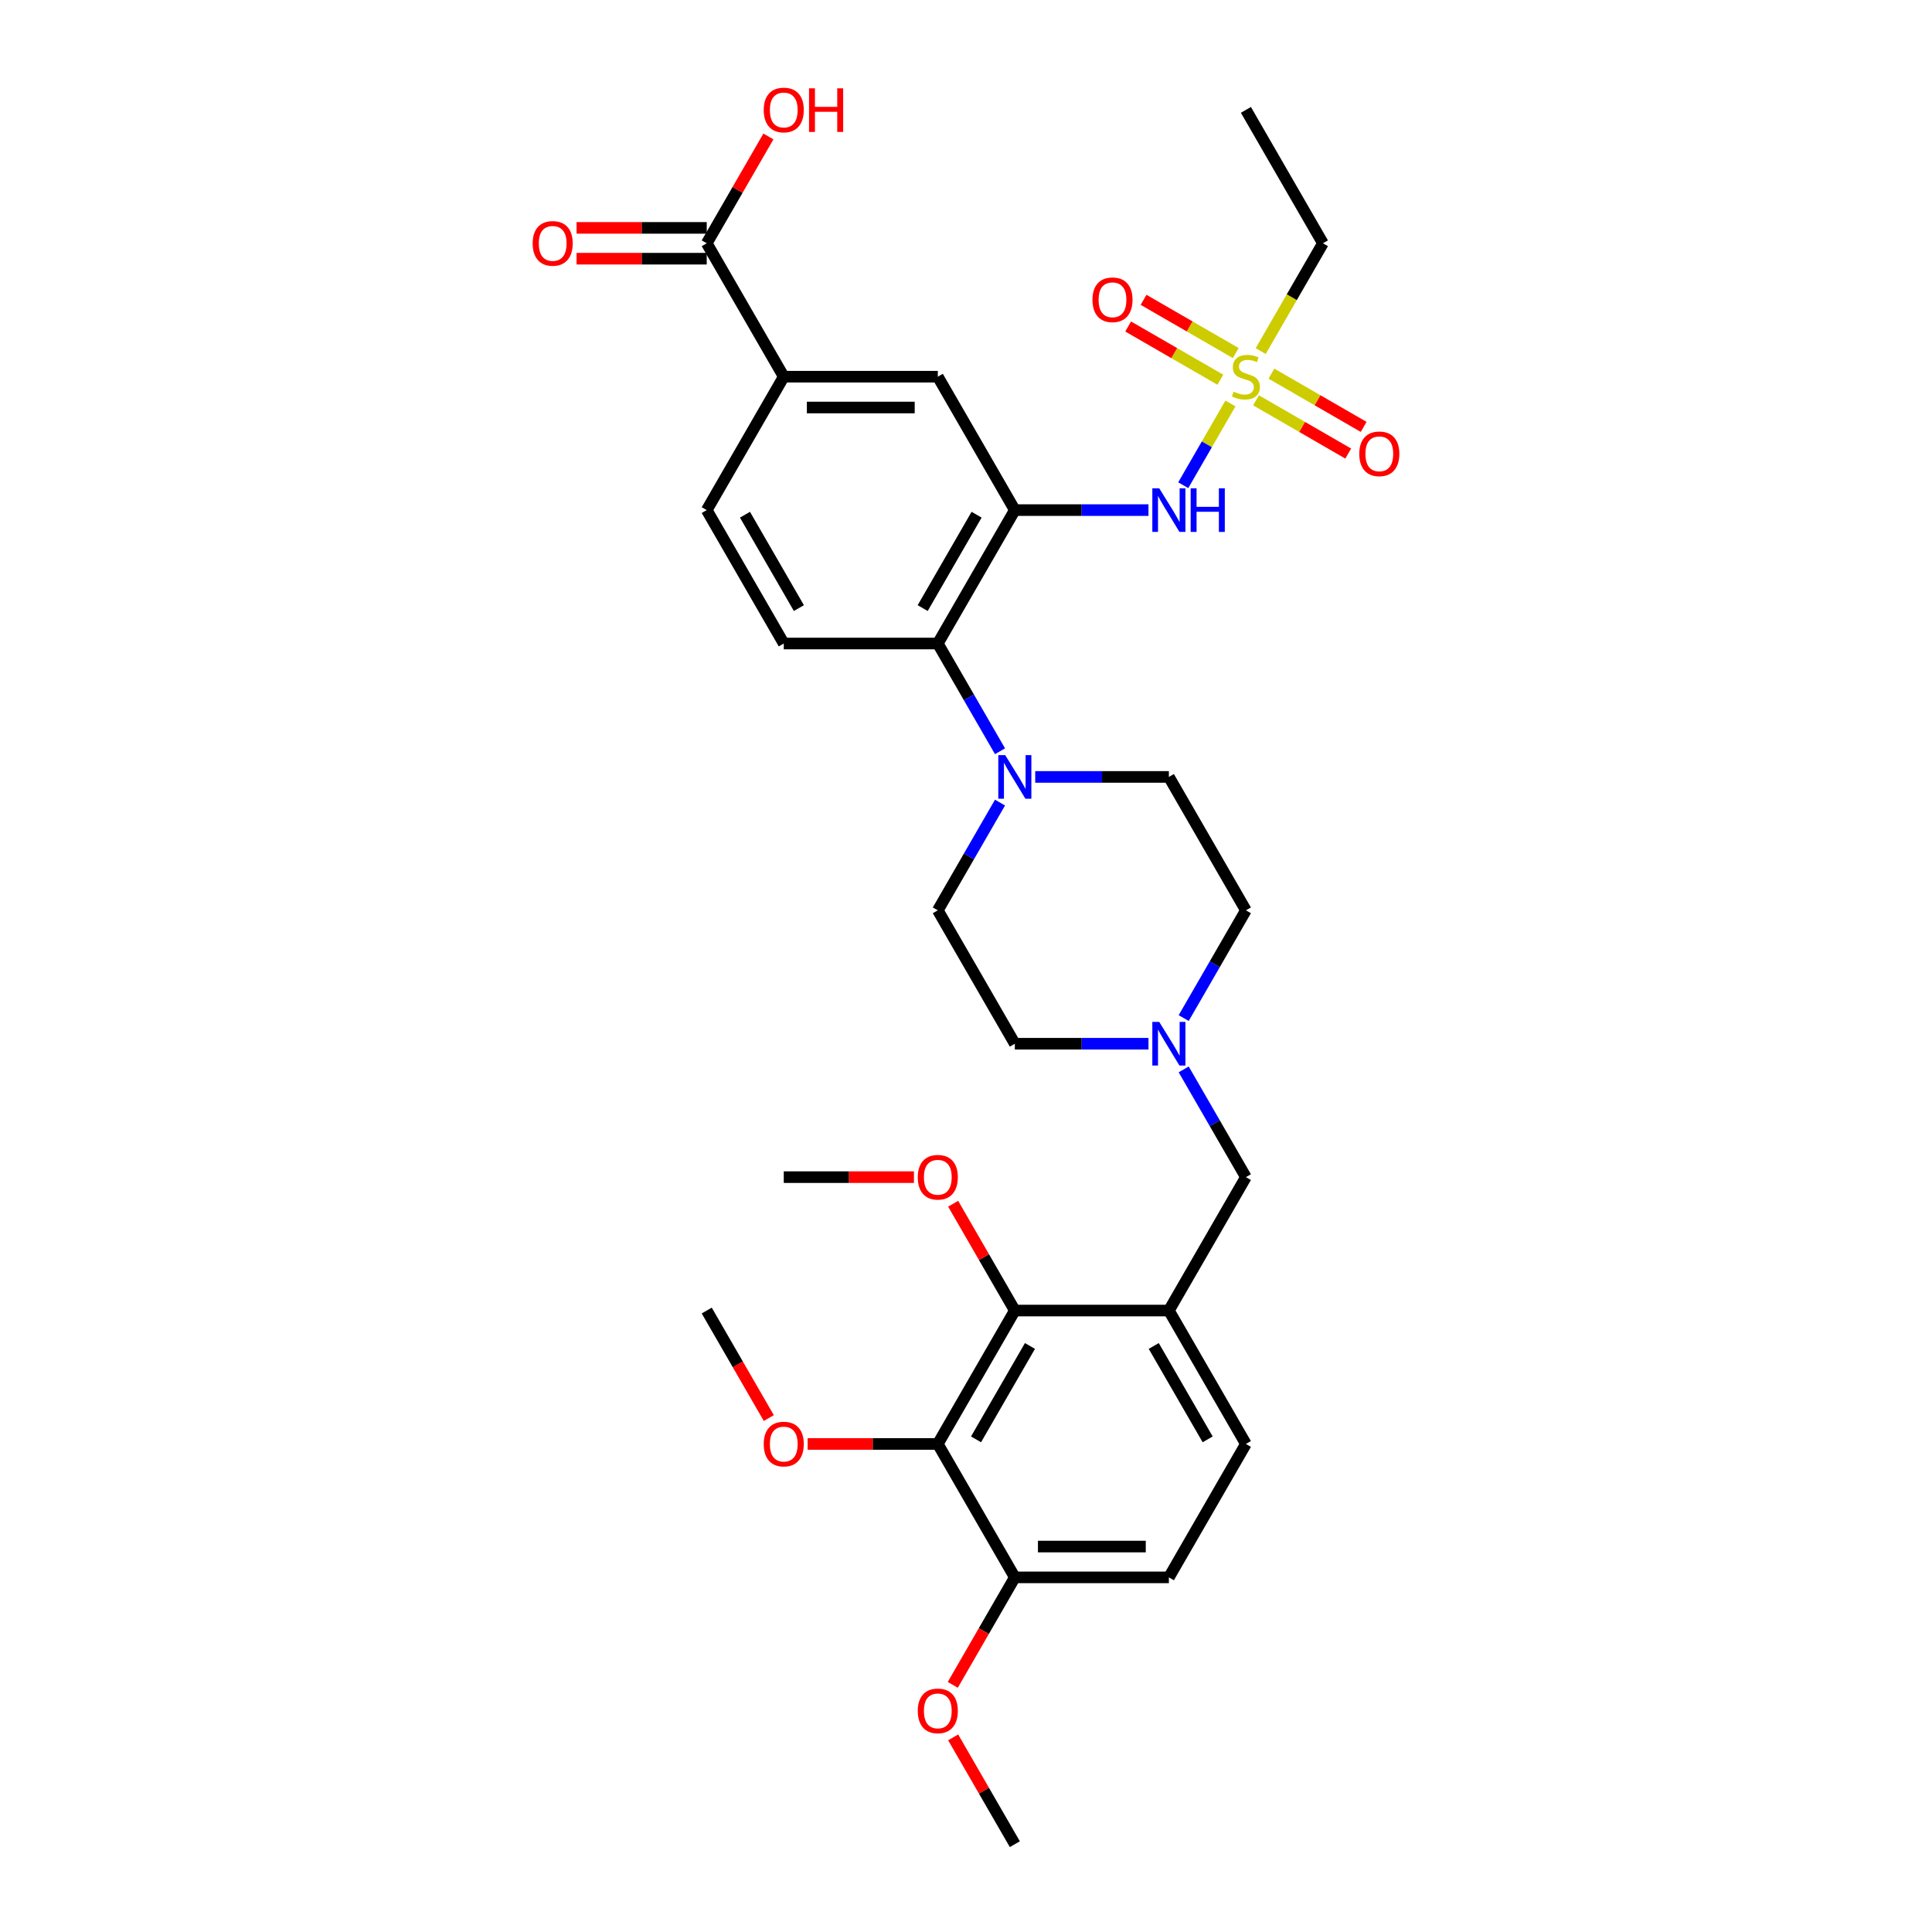 <?xml version='1.0' encoding='iso-8859-1'?>
<svg version='1.1' baseProfile='full'
              xmlns='http://www.w3.org/2000/svg'
                      xmlns:rdkit='http://www.rdkit.org/xml'
                      xmlns:xlink='http://www.w3.org/1999/xlink'
                  xml:space='preserve'
width='1000px' height='1000px' viewBox='0 0 1000 1000'>
<!-- END OF HEADER -->
<rect style='opacity:1.0;fill:#FFFFFF;stroke:none' width='1000' height='1000' x='0' y='0'> </rect>
<path class='bond-1' d='M 636.875,208.834 L 624.661,229.989' style='fill:none;fill-rule:evenodd;stroke:#CCCC00;stroke-width:6px;stroke-linecap:butt;stroke-linejoin:miter;stroke-opacity:1' />
<path class='bond-1' d='M 624.661,229.989 L 612.447,251.144' style='fill:none;fill-rule:evenodd;stroke:#0000FF;stroke-width:6px;stroke-linecap:butt;stroke-linejoin:miter;stroke-opacity:1' />
<path class='bond-13' d='M 639.629,182.74 L 615.766,168.963' style='fill:none;fill-rule:evenodd;stroke:#CCCC00;stroke-width:6px;stroke-linecap:butt;stroke-linejoin:miter;stroke-opacity:1' />
<path class='bond-13' d='M 615.766,168.963 L 591.903,155.185' style='fill:none;fill-rule:evenodd;stroke:#FF0000;stroke-width:6px;stroke-linecap:butt;stroke-linejoin:miter;stroke-opacity:1' />
<path class='bond-13' d='M 631.656,196.55 L 607.793,182.773' style='fill:none;fill-rule:evenodd;stroke:#CCCC00;stroke-width:6px;stroke-linecap:butt;stroke-linejoin:miter;stroke-opacity:1' />
<path class='bond-13' d='M 607.793,182.773 L 583.93,168.996' style='fill:none;fill-rule:evenodd;stroke:#FF0000;stroke-width:6px;stroke-linecap:butt;stroke-linejoin:miter;stroke-opacity:1' />
<path class='bond-14' d='M 650.122,207.212 L 673.986,220.989' style='fill:none;fill-rule:evenodd;stroke:#CCCC00;stroke-width:6px;stroke-linecap:butt;stroke-linejoin:miter;stroke-opacity:1' />
<path class='bond-14' d='M 673.986,220.989 L 697.849,234.767' style='fill:none;fill-rule:evenodd;stroke:#FF0000;stroke-width:6px;stroke-linecap:butt;stroke-linejoin:miter;stroke-opacity:1' />
<path class='bond-14' d='M 658.096,193.402 L 681.959,207.179' style='fill:none;fill-rule:evenodd;stroke:#CCCC00;stroke-width:6px;stroke-linecap:butt;stroke-linejoin:miter;stroke-opacity:1' />
<path class='bond-14' d='M 681.959,207.179 L 705.822,220.956' style='fill:none;fill-rule:evenodd;stroke:#FF0000;stroke-width:6px;stroke-linecap:butt;stroke-linejoin:miter;stroke-opacity:1' />
<path class='bond-25' d='M 652.527,181.724 L 668.635,153.824' style='fill:none;fill-rule:evenodd;stroke:#CCCC00;stroke-width:6px;stroke-linecap:butt;stroke-linejoin:miter;stroke-opacity:1' />
<path class='bond-25' d='M 668.635,153.824 L 684.743,125.924' style='fill:none;fill-rule:evenodd;stroke:#000000;stroke-width:6px;stroke-linecap:butt;stroke-linejoin:miter;stroke-opacity:1' />
<path class='bond-0' d='M 525.275,264.028 L 559.863,264.028' style='fill:none;fill-rule:evenodd;stroke:#000000;stroke-width:6px;stroke-linecap:butt;stroke-linejoin:miter;stroke-opacity:1' />
<path class='bond-0' d='M 559.863,264.028 L 594.452,264.028' style='fill:none;fill-rule:evenodd;stroke:#0000FF;stroke-width:6px;stroke-linecap:butt;stroke-linejoin:miter;stroke-opacity:1' />
<path class='bond-5' d='M 525.275,264.028 L 485.408,333.08' style='fill:none;fill-rule:evenodd;stroke:#000000;stroke-width:6px;stroke-linecap:butt;stroke-linejoin:miter;stroke-opacity:1' />
<path class='bond-5' d='M 505.484,266.412 L 477.577,314.748' style='fill:none;fill-rule:evenodd;stroke:#000000;stroke-width:6px;stroke-linecap:butt;stroke-linejoin:miter;stroke-opacity:1' />
<path class='bond-7' d='M 525.275,264.028 L 485.408,194.976' style='fill:none;fill-rule:evenodd;stroke:#000000;stroke-width:6px;stroke-linecap:butt;stroke-linejoin:miter;stroke-opacity:1' />
<path class='bond-2' d='M 485.408,747.39 L 525.275,678.338' style='fill:none;fill-rule:evenodd;stroke:#000000;stroke-width:6px;stroke-linecap:butt;stroke-linejoin:miter;stroke-opacity:1' />
<path class='bond-2' d='M 505.198,745.006 L 533.105,696.67' style='fill:none;fill-rule:evenodd;stroke:#000000;stroke-width:6px;stroke-linecap:butt;stroke-linejoin:miter;stroke-opacity:1' />
<path class='bond-24' d='M 485.408,747.39 L 451.72,747.39' style='fill:none;fill-rule:evenodd;stroke:#000000;stroke-width:6px;stroke-linecap:butt;stroke-linejoin:miter;stroke-opacity:1' />
<path class='bond-24' d='M 451.72,747.39 L 418.032,747.39' style='fill:none;fill-rule:evenodd;stroke:#FF0000;stroke-width:6px;stroke-linecap:butt;stroke-linejoin:miter;stroke-opacity:1' />
<path class='bond-35' d='M 485.408,747.39 L 525.275,816.442' style='fill:none;fill-rule:evenodd;stroke:#000000;stroke-width:6px;stroke-linecap:butt;stroke-linejoin:miter;stroke-opacity:1' />
<path class='bond-3' d='M 605.009,678.338 L 644.876,609.287' style='fill:none;fill-rule:evenodd;stroke:#000000;stroke-width:6px;stroke-linecap:butt;stroke-linejoin:miter;stroke-opacity:1' />
<path class='bond-4' d='M 605.009,678.338 L 525.275,678.338' style='fill:none;fill-rule:evenodd;stroke:#000000;stroke-width:6px;stroke-linecap:butt;stroke-linejoin:miter;stroke-opacity:1' />
<path class='bond-16' d='M 605.009,678.338 L 644.876,747.39' style='fill:none;fill-rule:evenodd;stroke:#000000;stroke-width:6px;stroke-linecap:butt;stroke-linejoin:miter;stroke-opacity:1' />
<path class='bond-16' d='M 597.179,696.67 L 625.085,745.006' style='fill:none;fill-rule:evenodd;stroke:#000000;stroke-width:6px;stroke-linecap:butt;stroke-linejoin:miter;stroke-opacity:1' />
<path class='bond-26' d='M 525.275,678.338 L 509.314,650.694' style='fill:none;fill-rule:evenodd;stroke:#000000;stroke-width:6px;stroke-linecap:butt;stroke-linejoin:miter;stroke-opacity:1' />
<path class='bond-26' d='M 509.314,650.694 L 493.353,623.049' style='fill:none;fill-rule:evenodd;stroke:#FF0000;stroke-width:6px;stroke-linecap:butt;stroke-linejoin:miter;stroke-opacity:1' />
<path class='bond-6' d='M 485.408,333.08 L 501.506,360.964' style='fill:none;fill-rule:evenodd;stroke:#000000;stroke-width:6px;stroke-linecap:butt;stroke-linejoin:miter;stroke-opacity:1' />
<path class='bond-6' d='M 501.506,360.964 L 517.605,388.848' style='fill:none;fill-rule:evenodd;stroke:#0000FF;stroke-width:6px;stroke-linecap:butt;stroke-linejoin:miter;stroke-opacity:1' />
<path class='bond-12' d='M 485.408,333.08 L 405.674,333.08' style='fill:none;fill-rule:evenodd;stroke:#000000;stroke-width:6px;stroke-linecap:butt;stroke-linejoin:miter;stroke-opacity:1' />
<path class='bond-17' d='M 517.605,415.415 L 501.506,443.299' style='fill:none;fill-rule:evenodd;stroke:#0000FF;stroke-width:6px;stroke-linecap:butt;stroke-linejoin:miter;stroke-opacity:1' />
<path class='bond-17' d='M 501.506,443.299 L 485.408,471.183' style='fill:none;fill-rule:evenodd;stroke:#000000;stroke-width:6px;stroke-linecap:butt;stroke-linejoin:miter;stroke-opacity:1' />
<path class='bond-18' d='M 535.831,402.131 L 570.42,402.131' style='fill:none;fill-rule:evenodd;stroke:#0000FF;stroke-width:6px;stroke-linecap:butt;stroke-linejoin:miter;stroke-opacity:1' />
<path class='bond-18' d='M 570.42,402.131 L 605.009,402.131' style='fill:none;fill-rule:evenodd;stroke:#000000;stroke-width:6px;stroke-linecap:butt;stroke-linejoin:miter;stroke-opacity:1' />
<path class='bond-10' d='M 485.408,194.976 L 405.674,194.976' style='fill:none;fill-rule:evenodd;stroke:#000000;stroke-width:6px;stroke-linecap:butt;stroke-linejoin:miter;stroke-opacity:1' />
<path class='bond-10' d='M 473.448,210.923 L 417.634,210.923' style='fill:none;fill-rule:evenodd;stroke:#000000;stroke-width:6px;stroke-linecap:butt;stroke-linejoin:miter;stroke-opacity:1' />
<path class='bond-8' d='M 365.806,125.924 L 405.674,194.976' style='fill:none;fill-rule:evenodd;stroke:#000000;stroke-width:6px;stroke-linecap:butt;stroke-linejoin:miter;stroke-opacity:1' />
<path class='bond-20' d='M 365.806,117.951 L 332.119,117.951' style='fill:none;fill-rule:evenodd;stroke:#000000;stroke-width:6px;stroke-linecap:butt;stroke-linejoin:miter;stroke-opacity:1' />
<path class='bond-20' d='M 332.119,117.951 L 298.431,117.951' style='fill:none;fill-rule:evenodd;stroke:#FF0000;stroke-width:6px;stroke-linecap:butt;stroke-linejoin:miter;stroke-opacity:1' />
<path class='bond-20' d='M 365.806,133.898 L 332.119,133.898' style='fill:none;fill-rule:evenodd;stroke:#000000;stroke-width:6px;stroke-linecap:butt;stroke-linejoin:miter;stroke-opacity:1' />
<path class='bond-20' d='M 332.119,133.898 L 298.431,133.898' style='fill:none;fill-rule:evenodd;stroke:#FF0000;stroke-width:6px;stroke-linecap:butt;stroke-linejoin:miter;stroke-opacity:1' />
<path class='bond-27' d='M 365.806,125.924 L 381.767,98.279' style='fill:none;fill-rule:evenodd;stroke:#000000;stroke-width:6px;stroke-linecap:butt;stroke-linejoin:miter;stroke-opacity:1' />
<path class='bond-27' d='M 381.767,98.279 L 397.728,70.635' style='fill:none;fill-rule:evenodd;stroke:#FF0000;stroke-width:6px;stroke-linecap:butt;stroke-linejoin:miter;stroke-opacity:1' />
<path class='bond-9' d='M 612.678,526.951 L 628.777,499.067' style='fill:none;fill-rule:evenodd;stroke:#0000FF;stroke-width:6px;stroke-linecap:butt;stroke-linejoin:miter;stroke-opacity:1' />
<path class='bond-9' d='M 628.777,499.067 L 644.876,471.183' style='fill:none;fill-rule:evenodd;stroke:#000000;stroke-width:6px;stroke-linecap:butt;stroke-linejoin:miter;stroke-opacity:1' />
<path class='bond-11' d='M 612.678,553.519 L 628.777,581.403' style='fill:none;fill-rule:evenodd;stroke:#0000FF;stroke-width:6px;stroke-linecap:butt;stroke-linejoin:miter;stroke-opacity:1' />
<path class='bond-11' d='M 628.777,581.403 L 644.876,609.287' style='fill:none;fill-rule:evenodd;stroke:#000000;stroke-width:6px;stroke-linecap:butt;stroke-linejoin:miter;stroke-opacity:1' />
<path class='bond-34' d='M 594.452,540.235 L 559.863,540.235' style='fill:none;fill-rule:evenodd;stroke:#0000FF;stroke-width:6px;stroke-linecap:butt;stroke-linejoin:miter;stroke-opacity:1' />
<path class='bond-34' d='M 559.863,540.235 L 525.275,540.235' style='fill:none;fill-rule:evenodd;stroke:#000000;stroke-width:6px;stroke-linecap:butt;stroke-linejoin:miter;stroke-opacity:1' />
<path class='bond-19' d='M 405.674,194.976 L 365.806,264.028' style='fill:none;fill-rule:evenodd;stroke:#000000;stroke-width:6px;stroke-linecap:butt;stroke-linejoin:miter;stroke-opacity:1' />
<path class='bond-33' d='M 405.674,333.08 L 365.806,264.028' style='fill:none;fill-rule:evenodd;stroke:#000000;stroke-width:6px;stroke-linecap:butt;stroke-linejoin:miter;stroke-opacity:1' />
<path class='bond-33' d='M 413.504,314.748 L 385.597,266.412' style='fill:none;fill-rule:evenodd;stroke:#000000;stroke-width:6px;stroke-linecap:butt;stroke-linejoin:miter;stroke-opacity:1' />
<path class='bond-15' d='M 525.275,816.442 L 605.009,816.442' style='fill:none;fill-rule:evenodd;stroke:#000000;stroke-width:6px;stroke-linecap:butt;stroke-linejoin:miter;stroke-opacity:1' />
<path class='bond-15' d='M 537.235,800.495 L 593.049,800.495' style='fill:none;fill-rule:evenodd;stroke:#000000;stroke-width:6px;stroke-linecap:butt;stroke-linejoin:miter;stroke-opacity:1' />
<path class='bond-28' d='M 525.275,816.442 L 509.213,844.262' style='fill:none;fill-rule:evenodd;stroke:#000000;stroke-width:6px;stroke-linecap:butt;stroke-linejoin:miter;stroke-opacity:1' />
<path class='bond-28' d='M 509.213,844.262 L 493.151,872.082' style='fill:none;fill-rule:evenodd;stroke:#FF0000;stroke-width:6px;stroke-linecap:butt;stroke-linejoin:miter;stroke-opacity:1' />
<path class='bond-21' d='M 644.876,747.39 L 605.009,816.442' style='fill:none;fill-rule:evenodd;stroke:#000000;stroke-width:6px;stroke-linecap:butt;stroke-linejoin:miter;stroke-opacity:1' />
<path class='bond-23' d='M 485.408,471.183 L 525.275,540.235' style='fill:none;fill-rule:evenodd;stroke:#000000;stroke-width:6px;stroke-linecap:butt;stroke-linejoin:miter;stroke-opacity:1' />
<path class='bond-22' d='M 605.009,402.131 L 644.876,471.183' style='fill:none;fill-rule:evenodd;stroke:#000000;stroke-width:6px;stroke-linecap:butt;stroke-linejoin:miter;stroke-opacity:1' />
<path class='bond-29' d='M 397.931,733.979 L 381.868,706.159' style='fill:none;fill-rule:evenodd;stroke:#FF0000;stroke-width:6px;stroke-linecap:butt;stroke-linejoin:miter;stroke-opacity:1' />
<path class='bond-29' d='M 381.868,706.159 L 365.806,678.338' style='fill:none;fill-rule:evenodd;stroke:#000000;stroke-width:6px;stroke-linecap:butt;stroke-linejoin:miter;stroke-opacity:1' />
<path class='bond-32' d='M 684.743,125.924 L 644.876,56.873' style='fill:none;fill-rule:evenodd;stroke:#000000;stroke-width:6px;stroke-linecap:butt;stroke-linejoin:miter;stroke-opacity:1' />
<path class='bond-30' d='M 473.049,609.287 L 439.361,609.287' style='fill:none;fill-rule:evenodd;stroke:#FF0000;stroke-width:6px;stroke-linecap:butt;stroke-linejoin:miter;stroke-opacity:1' />
<path class='bond-30' d='M 439.361,609.287 L 405.674,609.287' style='fill:none;fill-rule:evenodd;stroke:#000000;stroke-width:6px;stroke-linecap:butt;stroke-linejoin:miter;stroke-opacity:1' />
<path class='bond-31' d='M 493.353,899.256 L 509.314,926.901' style='fill:none;fill-rule:evenodd;stroke:#FF0000;stroke-width:6px;stroke-linecap:butt;stroke-linejoin:miter;stroke-opacity:1' />
<path class='bond-31' d='M 509.314,926.901 L 525.275,954.545' style='fill:none;fill-rule:evenodd;stroke:#000000;stroke-width:6px;stroke-linecap:butt;stroke-linejoin:miter;stroke-opacity:1' />
<path  class='atom-0' d='M 638.497 202.726
Q 638.752 202.822, 639.805 203.268
Q 640.857 203.715, 642.005 204.002
Q 643.186 204.257, 644.334 204.257
Q 646.471 204.257, 647.714 203.236
Q 648.958 202.184, 648.958 200.366
Q 648.958 199.122, 648.32 198.357
Q 647.714 197.591, 646.758 197.177
Q 645.801 196.762, 644.206 196.284
Q 642.197 195.678, 640.985 195.104
Q 639.805 194.529, 638.944 193.318
Q 638.114 192.106, 638.114 190.064
Q 638.114 187.226, 640.028 185.472
Q 641.974 183.718, 645.801 183.718
Q 648.416 183.718, 651.382 184.961
L 650.649 187.417
Q 647.938 186.301, 645.896 186.301
Q 643.696 186.301, 642.484 187.226
Q 641.272 188.119, 641.304 189.682
Q 641.304 190.894, 641.91 191.627
Q 642.548 192.361, 643.441 192.775
Q 644.366 193.19, 645.896 193.668
Q 647.938 194.306, 649.15 194.944
Q 650.362 195.582, 651.223 196.89
Q 652.116 198.165, 652.116 200.366
Q 652.116 203.492, 650.011 205.182
Q 647.938 206.84, 644.461 206.84
Q 642.452 206.84, 640.921 206.394
Q 639.422 205.979, 637.636 205.246
L 638.497 202.726
' fill='#CCCC00'/>
<path  class='atom-2' d='M 600.017 252.737
L 607.417 264.698
Q 608.15 265.878, 609.33 268.014
Q 610.51 270.151, 610.574 270.279
L 610.574 252.737
L 613.572 252.737
L 613.572 275.318
L 610.479 275.318
L 602.537 262.242
Q 601.612 260.711, 600.623 258.957
Q 599.667 257.203, 599.38 256.66
L 599.38 275.318
L 596.445 275.318
L 596.445 252.737
L 600.017 252.737
' fill='#0000FF'/>
<path  class='atom-2' d='M 616.283 252.737
L 619.345 252.737
L 619.345 262.337
L 630.891 262.337
L 630.891 252.737
L 633.952 252.737
L 633.952 275.318
L 630.891 275.318
L 630.891 264.889
L 619.345 264.889
L 619.345 275.318
L 616.283 275.318
L 616.283 252.737
' fill='#0000FF'/>
<path  class='atom-7' d='M 520.283 390.841
L 527.683 402.801
Q 528.416 403.981, 529.596 406.118
Q 530.776 408.255, 530.84 408.382
L 530.84 390.841
L 533.838 390.841
L 533.838 413.422
L 530.744 413.422
L 522.803 400.345
Q 521.878 398.814, 520.889 397.06
Q 519.933 395.306, 519.645 394.764
L 519.645 413.422
L 516.711 413.422
L 516.711 390.841
L 520.283 390.841
' fill='#0000FF'/>
<path  class='atom-10' d='M 600.017 528.944
L 607.417 540.905
Q 608.15 542.085, 609.33 544.222
Q 610.51 546.358, 610.574 546.486
L 610.574 528.944
L 613.572 528.944
L 613.572 551.525
L 610.479 551.525
L 602.537 538.449
Q 601.612 536.918, 600.623 535.164
Q 599.667 533.41, 599.38 532.867
L 599.38 551.525
L 596.445 551.525
L 596.445 528.944
L 600.017 528.944
' fill='#0000FF'/>
<path  class='atom-14' d='M 565.459 155.173
Q 565.459 149.751, 568.138 146.721
Q 570.817 143.691, 575.824 143.691
Q 580.831 143.691, 583.51 146.721
Q 586.19 149.751, 586.19 155.173
Q 586.19 160.658, 583.479 163.784
Q 580.768 166.878, 575.824 166.878
Q 570.849 166.878, 568.138 163.784
Q 565.459 160.69, 565.459 155.173
M 575.824 164.326
Q 579.269 164.326, 581.118 162.03
Q 583 159.702, 583 155.173
Q 583 150.74, 581.118 148.507
Q 579.269 146.243, 575.824 146.243
Q 572.38 146.243, 570.498 148.475
Q 568.648 150.708, 568.648 155.173
Q 568.648 159.734, 570.498 162.03
Q 572.38 164.326, 575.824 164.326
' fill='#FF0000'/>
<path  class='atom-15' d='M 703.562 234.907
Q 703.562 229.485, 706.241 226.455
Q 708.92 223.425, 713.928 223.425
Q 718.935 223.425, 721.614 226.455
Q 724.293 229.485, 724.293 234.907
Q 724.293 240.393, 721.582 243.518
Q 718.871 246.612, 713.928 246.612
Q 708.952 246.612, 706.241 243.518
Q 703.562 240.424, 703.562 234.907
M 713.928 244.06
Q 717.372 244.06, 719.222 241.764
Q 721.104 239.436, 721.104 234.907
Q 721.104 230.474, 719.222 228.241
Q 717.372 225.977, 713.928 225.977
Q 710.483 225.977, 708.601 228.209
Q 706.752 230.442, 706.752 234.907
Q 706.752 239.468, 708.601 241.764
Q 710.483 244.06, 713.928 244.06
' fill='#FF0000'/>
<path  class='atom-21' d='M 275.707 125.988
Q 275.707 120.566, 278.386 117.536
Q 281.065 114.506, 286.072 114.506
Q 291.08 114.506, 293.759 117.536
Q 296.438 120.566, 296.438 125.988
Q 296.438 131.474, 293.727 134.599
Q 291.016 137.693, 286.072 137.693
Q 281.097 137.693, 278.386 134.599
Q 275.707 131.506, 275.707 125.988
M 286.072 135.142
Q 289.517 135.142, 291.367 132.845
Q 293.248 130.517, 293.248 125.988
Q 293.248 121.555, 291.367 119.322
Q 289.517 117.058, 286.072 117.058
Q 282.628 117.058, 280.746 119.29
Q 278.896 121.523, 278.896 125.988
Q 278.896 130.549, 280.746 132.845
Q 282.628 135.142, 286.072 135.142
' fill='#FF0000'/>
<path  class='atom-25' d='M 395.308 747.454
Q 395.308 742.032, 397.987 739.002
Q 400.666 735.972, 405.674 735.972
Q 410.681 735.972, 413.36 739.002
Q 416.039 742.032, 416.039 747.454
Q 416.039 752.94, 413.328 756.065
Q 410.617 759.159, 405.674 759.159
Q 400.698 759.159, 397.987 756.065
Q 395.308 752.972, 395.308 747.454
M 405.674 756.607
Q 409.118 756.607, 410.968 754.311
Q 412.85 751.983, 412.85 747.454
Q 412.85 743.021, 410.968 740.788
Q 409.118 738.524, 405.674 738.524
Q 402.229 738.524, 400.347 740.756
Q 398.497 742.989, 398.497 747.454
Q 398.497 752.015, 400.347 754.311
Q 402.229 756.607, 405.674 756.607
' fill='#FF0000'/>
<path  class='atom-27' d='M 475.042 609.35
Q 475.042 603.928, 477.721 600.899
Q 480.4 597.869, 485.408 597.869
Q 490.415 597.869, 493.094 600.899
Q 495.773 603.928, 495.773 609.35
Q 495.773 614.836, 493.062 617.962
Q 490.351 621.055, 485.408 621.055
Q 480.432 621.055, 477.721 617.962
Q 475.042 614.868, 475.042 609.35
M 485.408 618.504
Q 488.852 618.504, 490.702 616.208
Q 492.584 613.879, 492.584 609.35
Q 492.584 604.917, 490.702 602.685
Q 488.852 600.42, 485.408 600.42
Q 481.963 600.42, 480.081 602.653
Q 478.232 604.885, 478.232 609.35
Q 478.232 613.911, 480.081 616.208
Q 481.963 618.504, 485.408 618.504
' fill='#FF0000'/>
<path  class='atom-28' d='M 395.308 56.936
Q 395.308 51.514, 397.987 48.484
Q 400.666 45.455, 405.674 45.455
Q 410.681 45.455, 413.36 48.484
Q 416.039 51.514, 416.039 56.936
Q 416.039 62.422, 413.328 65.547
Q 410.617 68.641, 405.674 68.641
Q 400.698 68.641, 397.987 65.547
Q 395.308 62.454, 395.308 56.936
M 405.674 66.09
Q 409.118 66.09, 410.968 63.793
Q 412.85 61.465, 412.85 56.936
Q 412.85 52.503, 410.968 50.27
Q 409.118 48.006, 405.674 48.006
Q 402.229 48.006, 400.347 50.239
Q 398.497 52.471, 398.497 56.936
Q 398.497 61.497, 400.347 63.793
Q 402.229 66.09, 405.674 66.09
' fill='#FF0000'/>
<path  class='atom-28' d='M 418.75 45.71
L 421.812 45.71
L 421.812 55.31
L 433.357 55.31
L 433.357 45.71
L 436.419 45.71
L 436.419 68.29
L 433.357 68.29
L 433.357 57.861
L 421.812 57.861
L 421.812 68.29
L 418.75 68.29
L 418.75 45.71
' fill='#FF0000'/>
<path  class='atom-29' d='M 475.042 885.557
Q 475.042 880.136, 477.721 877.106
Q 480.4 874.076, 485.408 874.076
Q 490.415 874.076, 493.094 877.106
Q 495.773 880.136, 495.773 885.557
Q 495.773 891.043, 493.062 894.169
Q 490.351 897.262, 485.408 897.262
Q 480.432 897.262, 477.721 894.169
Q 475.042 891.075, 475.042 885.557
M 485.408 894.711
Q 488.852 894.711, 490.702 892.415
Q 492.584 890.086, 492.584 885.557
Q 492.584 881.124, 490.702 878.892
Q 488.852 876.627, 485.408 876.627
Q 481.963 876.627, 480.081 878.86
Q 478.232 881.092, 478.232 885.557
Q 478.232 890.118, 480.081 892.415
Q 481.963 894.711, 485.408 894.711
' fill='#FF0000'/>
</svg>

